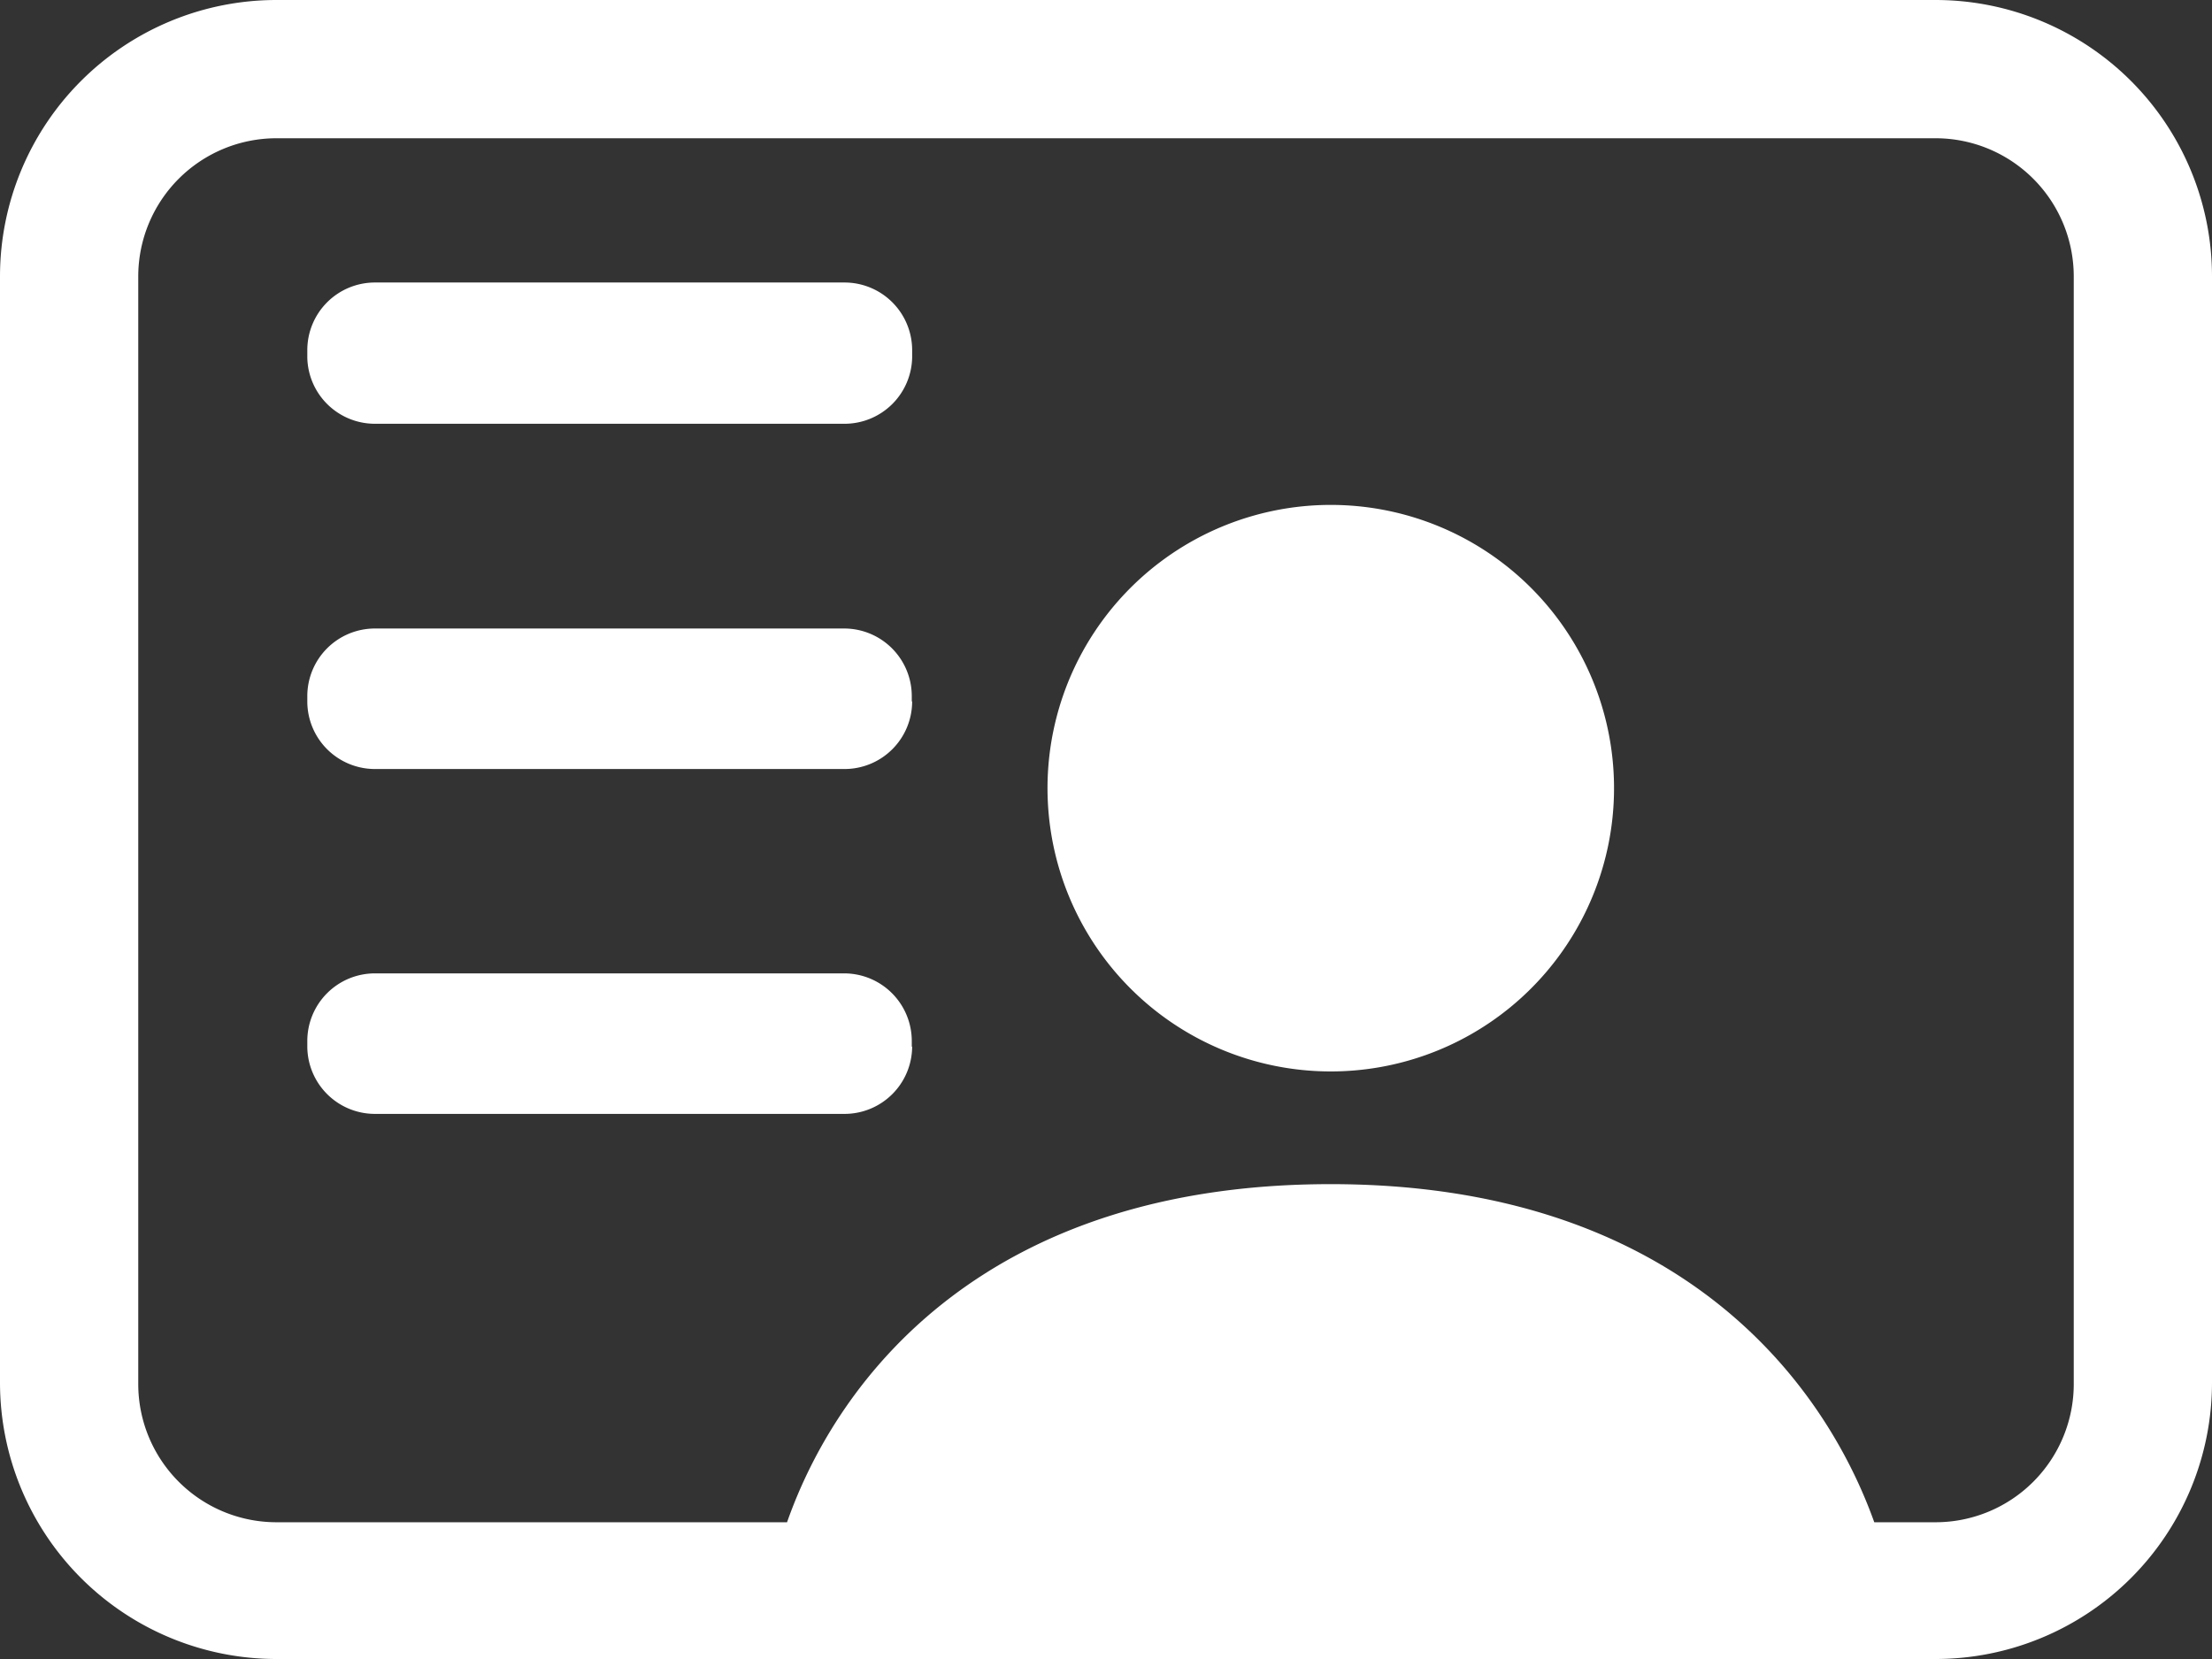 <?xml version="1.0" encoding="UTF-8"?>
<svg id="Layer_1" data-name="Layer 1" xmlns="http://www.w3.org/2000/svg" width="58.88" height="44.16" viewBox="0 0 58.88 44.16"><rect x="0" y="0" width="58.88" height="44.16" fill="#333333" stroke="none"/><title>icon-business-card2</title><path d="M37.67,29a7.54,7.54,0,1,0-5.33-2.21A7.54,7.54,0,0,0,37.67,29Z" transform="translate(-2.25 -0.48)" style="fill:#fff"/><path d="M9.61.48A7.36,7.36,0,0,0,2.25,7.84V37.28a7.36,7.36,0,0,0,7.36,7.36H53.77a7.36,7.36,0,0,0,7.36-7.36V7.84A7.36,7.36,0,0,0,53.77.48ZM52.14,41c-1.37-3.83-5.31-9-14.47-9S24.56,37.13,23.2,41H9.61a3.68,3.68,0,0,1-3.68-3.68V7.84A3.68,3.68,0,0,1,9.61,4.16H53.77a3.68,3.68,0,0,1,3.68,3.68V37.28A3.68,3.68,0,0,1,53.77,41Z" transform="translate(-2.25 -0.48)" style="fill:#fff"/><path d="M24.73,11.76H12.22A1.8,1.8,0,0,1,10.43,10V9.8A1.8,1.8,0,0,1,12.22,8H24.73A1.8,1.8,0,0,1,26.53,9.8V10A1.8,1.8,0,0,1,24.73,11.76Zm1.79,7.39V19a1.8,1.8,0,0,0-1.79-1.79H12.22A1.8,1.8,0,0,0,10.43,19v.16a1.8,1.8,0,0,0,1.79,1.79H24.73A1.8,1.8,0,0,0,26.53,19.15Zm0,9.19v-.16a1.8,1.8,0,0,0-1.79-1.79H12.22a1.8,1.8,0,0,0-1.79,1.79v.16a1.8,1.8,0,0,0,1.79,1.79H24.73A1.8,1.8,0,0,0,26.53,28.34Z" transform="translate(-2.25 -0.48)" style="fill:#fff"/></svg>